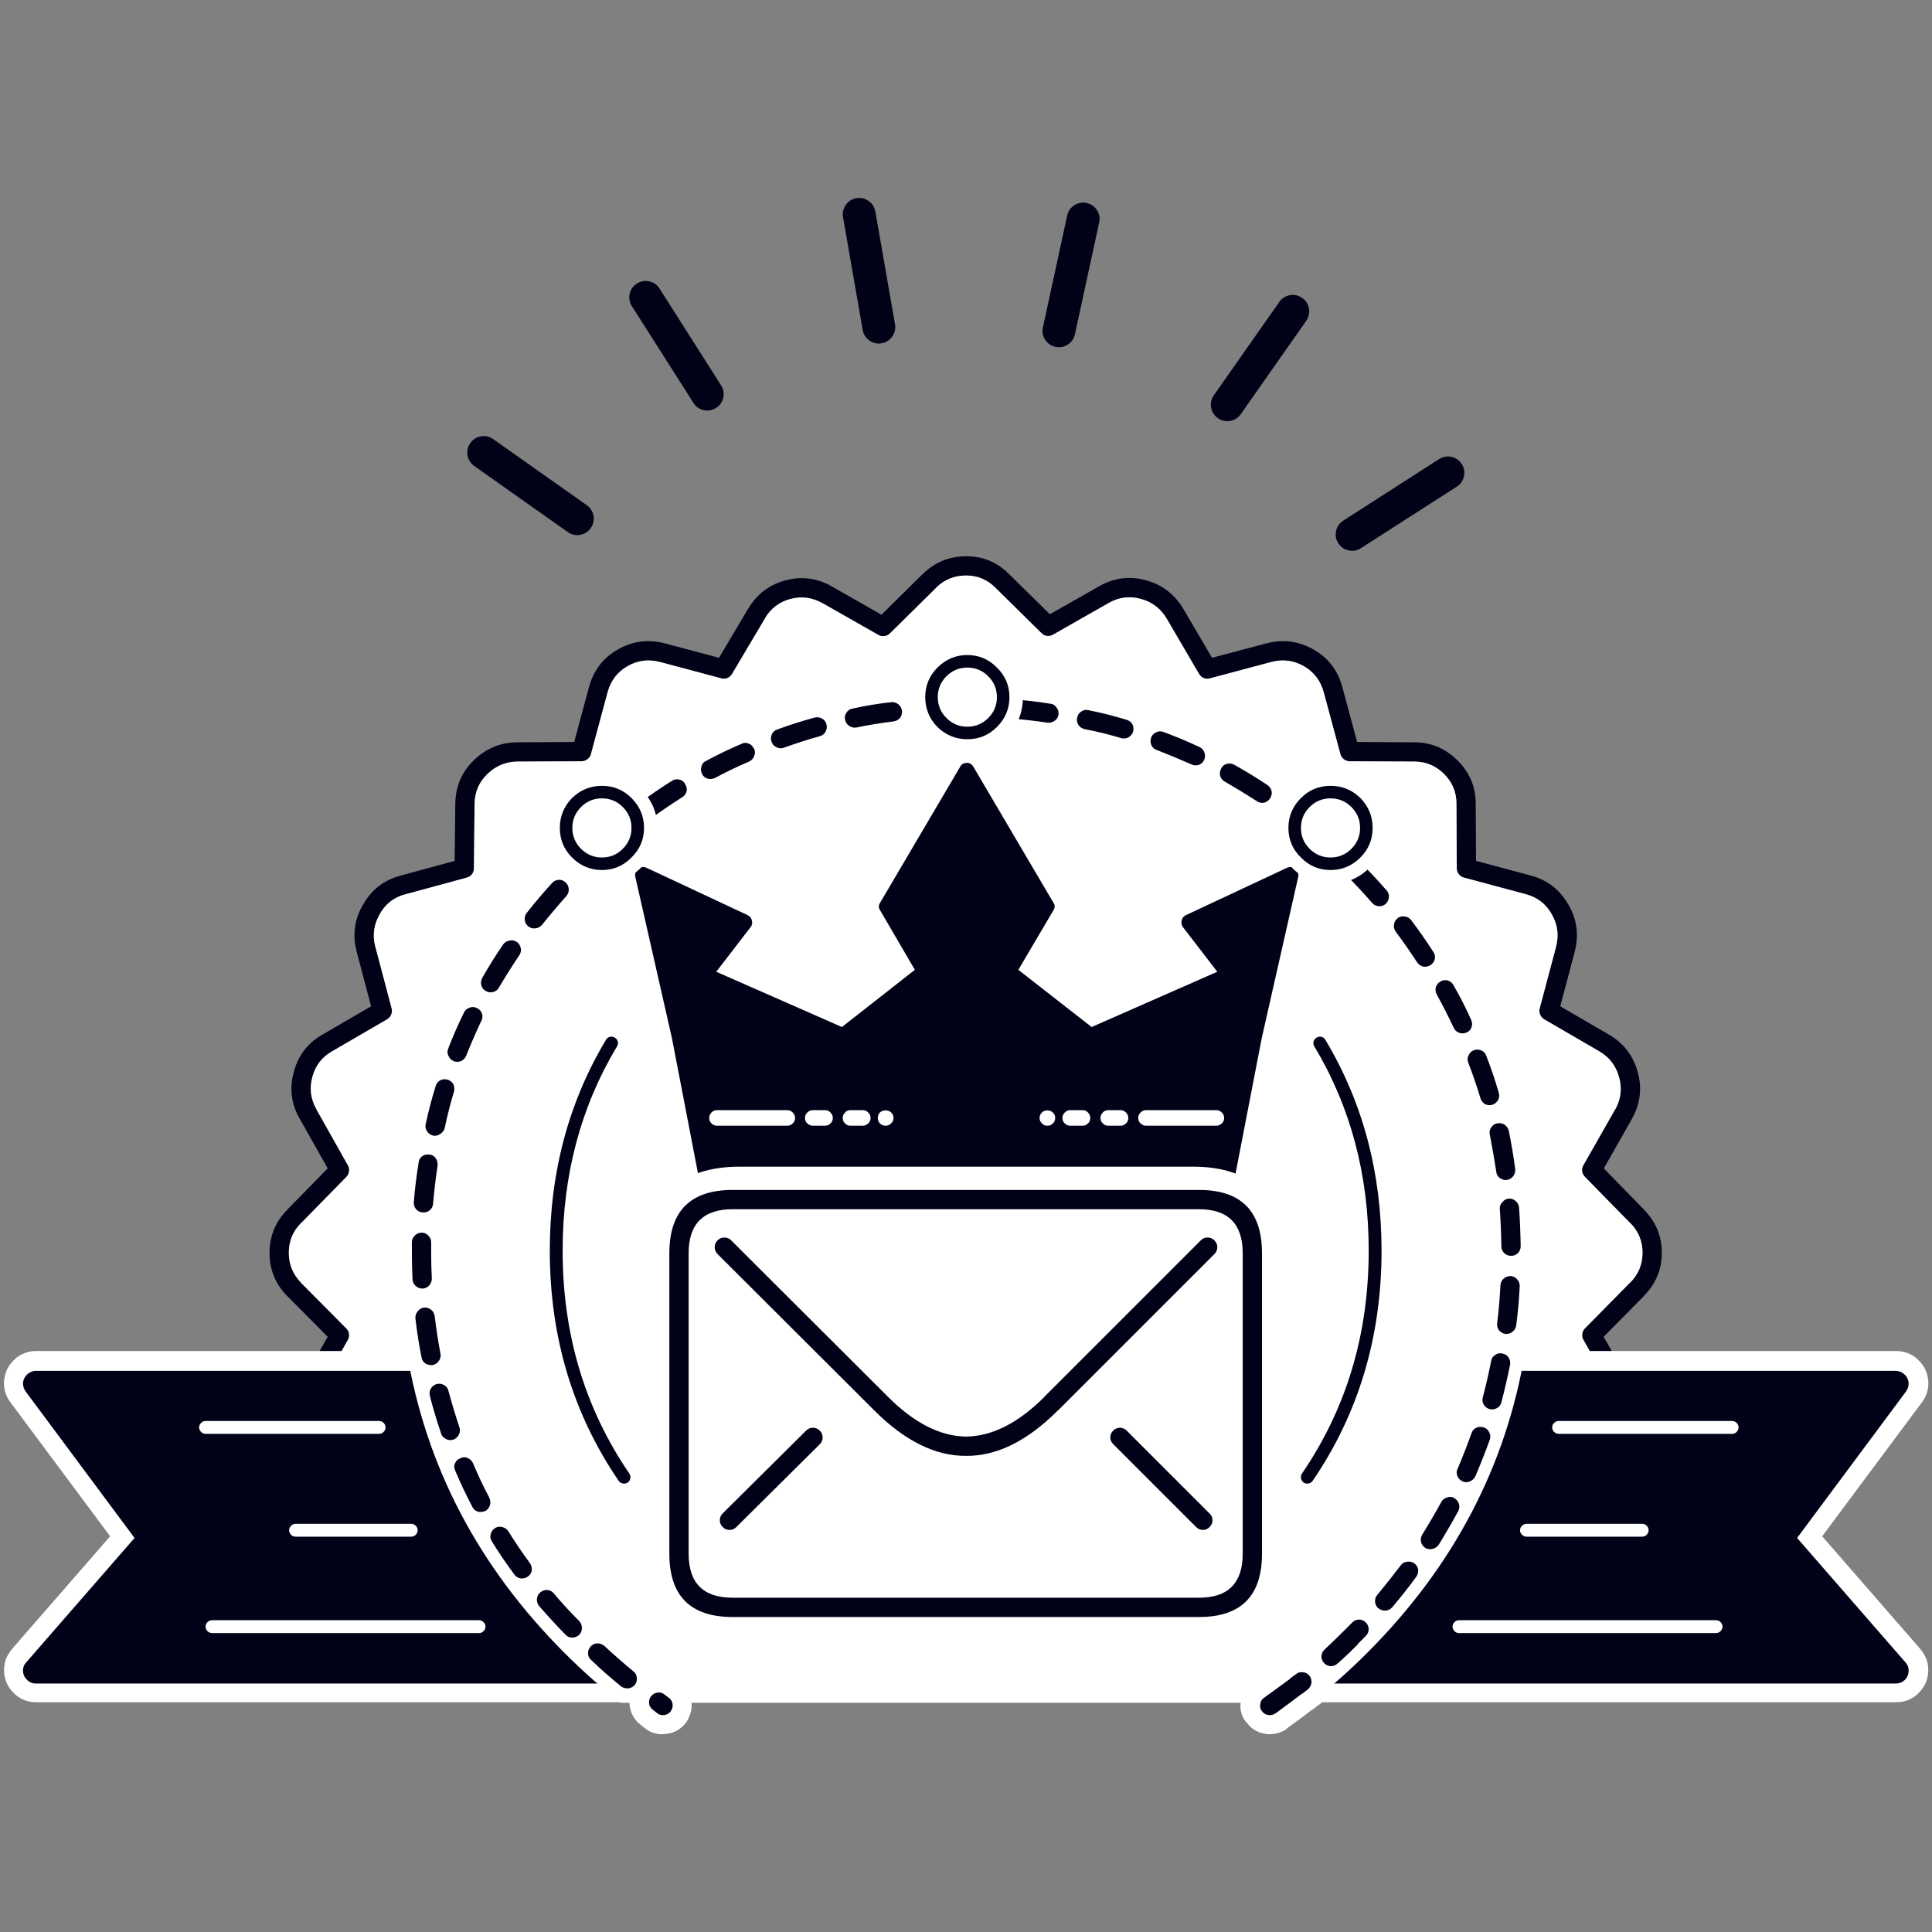 <?xml version="1.0" encoding="utf-8"?><svg xmlns:xlink="http://www.w3.org/1999/xlink" id="Million-Dollar_Newsletter_5-Day_logo_icon_1024" image-rendering="auto" baseProfile="basic" version="1.1" x="0px" y="0px" width="1024" height="1024" xmlns="http://www.w3.org/2000/svg"><rect width="100%" height="100%" fill="#808080" stroke="none"/><g id="Scene_1" overflow="visible"><path fill="#010118" d="M856.089,588.029L856.089,587.944 839.225,617.58Q838.35,619.055 838.544,620.73 838.777,622.448 839.992,623.711L864.01,648.237 864.095,648.237Q870.593,654.77 870.569,664.077 870.565,673.24 863.925,679.917L863.84,679.917 839.992,704.102Q838.827,705.318 838.629,706.998 838.395,708.666 839.225,710.149L856.089,739.784Q860.492,747.709 858.133,756.731 855.753,765.468 847.828,770.186L847.913,770.186 818.443,787.559Q816.972,788.433 816.314,790.029 815.637,791.619 816.059,793.265L824.746,825.966Q827.116,834.915 822.532,843.169L822.532,843.083Q817.936,850.981 808.904,853.473L775.857,862.5Q774.185,862.976 773.132,864.373 772.093,865.737 772.11,867.439L772.11,885.152Q772.128,887.251 773.643,888.729 775.121,890.244 777.22,890.262 779.319,890.244 780.797,888.729 782.313,887.251 782.33,885.152L782.33,871.357 811.63,863.352Q824.742,859.712 831.389,848.193L831.389,848.108Q838.048,836.263 834.626,823.411L826.961,794.457 853.023,779.043 853.108,779.043Q864.601,772.178 868.013,759.456L868.013,759.371Q871.426,746.3 864.947,734.845L849.957,708.531 871.165,687.07 871.08,687.07Q880.793,677.395 880.789,664.077 880.765,650.561 871.25,641.084L871.335,641.084 850.042,619.283 864.947,593.053 864.947,592.968Q871.635,581.083 868.013,568.187 864.373,555.076 852.853,548.43L826.961,533.356 834.626,504.487 834.626,504.402Q838.06,491.102 831.389,479.62L831.389,479.705Q824.741,467.774 811.63,464.121L782.33,456.286 782.16,425.969Q782.147,412.635 772.621,403.147 762.945,393.435 749.624,393.438L719.303,393.268 711.467,364.143Q707.845,350.845 696.137,344.216 684.449,337.566 671.352,340.98L671.266,340.98 642.393,348.644 627.318,322.926Q620.457,311.235 607.558,307.597 594.416,303.984 582.688,310.663L556.455,325.566 534.991,304.446Q525.489,294.808 512.165,294.823 498.466,294.858 488.998,304.361L488.998,304.276 467.194,325.821 440.876,310.833 440.962,310.833Q429.26,304.168 416.347,307.597 403.393,311.033 396.502,322.755L396.502,322.67 381.086,348.644 352.298,340.98Q339.2,337.566 327.513,344.216 315.803,350.845 312.182,364.143L304.346,393.268 273.939,393.438Q260.672,393.622 251.028,403.061 241.533,412.354 241.319,425.884L240.978,456.286 212.19,464.121 212.275,464.121Q199.109,467.571 192.43,479.535L192.43,479.45Q185.578,491.134 189.023,504.232L189.023,504.317 196.689,533.356 170.796,548.43Q159.073,555.101 155.636,568.442 152.206,581.354 158.872,593.053L158.872,592.968 173.692,619.283 152.314,641.084 152.399,641.084Q142.883,650.561 142.86,664.077 142.841,677.391 152.314,687.07L152.399,687.07 173.692,708.531 158.872,734.675 158.872,734.589Q152.222,746.275 155.636,759.371 159.073,772.323 170.796,779.213L170.711,779.213 196.689,794.457 189.023,823.411 189.023,823.326Q185.362,836.283 192.26,848.023 198.913,859.719 212.02,863.352L240.978,871.357 241.148,885.238Q241.174,887.345 242.681,888.814 244.222,890.294 246.344,890.262 248.451,890.239 249.921,888.729 251.369,887.219 251.369,885.152L251.199,867.354Q251.189,865.65 250.177,864.288 249.111,862.956 247.451,862.5L214.745,853.473Q205.706,850.973 201.118,842.913 196.431,834.895 198.903,826.051L198.903,825.966 207.591,793.265Q208.004,791.615 207.335,790.029 206.718,788.441 205.291,787.559L175.992,770.357 175.907,770.357Q167.87,765.665 165.516,756.816 163.138,747.769 167.73,739.699L167.73,739.614 184.424,710.149Q185.261,708.672 185.02,706.998 184.787,705.313 183.572,704.102L159.554,679.917 159.639,679.917Q153.099,673.245 153.081,664.077 153.056,654.77 159.554,648.237L159.639,648.237 183.657,623.711Q184.818,622.491 185.02,620.816 185.251,619.15 184.424,617.665L167.73,588.029 167.73,587.944Q163.153,579.886 165.516,570.997 167.87,561.855 175.907,557.286L205.206,540.254Q206.684,539.384 207.335,537.785 208.019,536.15 207.591,534.463L198.903,501.592 198.903,501.677Q196.556,492.632 201.288,484.56L201.288,484.474Q205.852,476.34 214.83,474L214.915,474 247.451,465.143Q249.115,464.701 250.177,463.355 251.203,461.997 251.199,460.289L251.539,426.055Q251.665,416.761 258.183,410.385 264.891,403.814 274.11,403.657L308.349,403.487Q310.055,403.454 311.415,402.38 312.767,401.36 313.204,399.74L322.062,366.868Q324.571,357.684 332.623,353.072 340.694,348.481 349.742,350.858L382.278,359.545Q383.931,360.006 385.515,359.374 387.106,358.716 387.985,357.245L405.36,327.95 405.36,327.865Q410.052,319.829 418.902,317.475 427.793,315.114 435.851,319.69L435.936,319.69 465.576,336.551Q467.059,337.382 468.728,337.147 470.406,336.95 471.623,335.785L496.153,311.599 496.153,311.514Q502.697,305.007 512.165,305.042 521.267,305.056 527.752,311.685L552.026,335.615Q553.243,336.834 554.922,337.062 556.644,337.26 558.158,336.381L587.798,319.519Q595.829,314.957 604.832,317.475 613.735,319.968 618.46,328.035L635.494,357.16Q636.37,358.682 637.964,359.374 639.59,360.013 641.286,359.545L673.907,350.858Q682.954,348.481 691.026,353.072 699.078,357.684 701.588,366.868L710.445,399.74Q710.921,401.407 712.319,402.465 713.683,403.504 715.385,403.487L749.624,403.657Q758.789,403.66 765.466,410.3 771.951,416.821 771.94,425.969L772.11,460.204Q772.093,461.906 773.132,463.27 774.185,464.666 775.857,465.143L808.904,474Q817.937,476.479 822.532,484.645L822.532,484.73Q827.084,492.63 824.746,501.762L816.059,534.463Q815.629,536.155 816.314,537.785 816.964,539.384 818.443,540.254L847.742,557.286Q855.641,561.881 858.133,570.912 860.645,579.816 856.089,588.029"/><path fill="#FFF" d="M856.089,587.944L856.089,588.029Q860.645,579.816 858.133,570.912 855.641,561.881 847.742,557.286L818.443,540.254Q816.964,539.384 816.314,537.785 815.629,536.155 816.059,534.463L824.746,501.762Q827.084,492.63 822.532,484.73L822.532,484.645Q817.937,476.479 808.904,474L775.857,465.143Q774.185,464.666 773.132,463.27 772.093,461.906 772.11,460.204L771.94,425.969Q771.951,416.821 765.466,410.3 758.789,403.66 749.624,403.657L715.385,403.487Q713.683,403.504 712.319,402.465 710.921,401.407 710.445,399.74L701.588,366.868Q699.078,357.684 691.026,353.072 682.954,348.481 673.907,350.858L641.286,359.545Q639.59,360.013 637.964,359.374 636.37,358.682 635.494,357.16L618.46,328.035Q613.735,319.968 604.832,317.475 595.829,314.957 587.798,319.519L558.158,336.381Q556.644,337.26 554.922,337.062 553.243,336.834 552.026,335.615L527.752,311.685Q521.267,305.056 512.165,305.042 502.697,305.007 496.153,311.514L496.153,311.599 471.623,335.785Q470.406,336.95 468.728,337.147 467.059,337.382 465.576,336.551L435.936,319.69 435.851,319.69Q427.793,315.114 418.902,317.475 410.052,319.829 405.36,327.865L405.36,327.95 387.985,357.245Q387.106,358.716 385.515,359.374 383.931,360.006 382.278,359.545L349.742,350.858Q340.694,348.481 332.623,353.072 324.571,357.684 322.062,366.868L313.204,399.74Q312.767,401.36 311.415,402.38 310.055,403.454 308.349,403.487L274.11,403.657Q264.891,403.814 258.183,410.385 251.665,416.761 251.539,426.055L251.199,460.289Q251.203,461.997 250.177,463.355 249.115,464.701 247.451,465.143L214.915,474 214.83,474Q205.852,476.34 201.288,484.474L201.288,484.56Q196.556,492.632 198.903,501.677L198.903,501.592 207.591,534.463Q208.019,536.15 207.335,537.785 206.684,539.384 205.206,540.254L175.907,557.286Q167.87,561.855 165.516,570.997 163.153,579.886 167.73,587.944L167.73,588.029 184.424,617.665Q185.251,619.15 185.02,620.816 184.818,622.491 183.657,623.711L159.639,648.237 159.554,648.237Q153.056,654.77 153.081,664.077 153.099,673.245 159.639,679.917L159.554,679.917 183.572,704.102Q184.787,705.313 185.02,706.998 185.261,708.672 184.424,710.149L167.73,739.614 167.73,739.699Q163.138,747.769 165.516,756.816 167.87,765.665 175.907,770.357L175.992,770.357 205.291,787.559Q206.718,788.441 207.335,790.029 208.004,791.615 207.591,793.265L198.903,825.966 198.903,826.051Q196.431,834.895 201.118,842.913 205.706,850.973 214.745,853.473L247.451,862.5Q249.111,862.956 250.177,864.288 251.189,865.65 251.199,867.354L251.369,885.152 772.11,885.152 772.11,867.439Q772.093,865.737 773.132,864.373 774.185,862.976 775.857,862.5L808.904,853.473Q817.936,850.981 822.532,843.083L822.532,843.169Q827.116,834.915 824.746,825.966L816.059,793.265Q815.637,791.619 816.314,790.029 816.972,788.433 818.443,787.559L847.913,770.186 847.828,770.186Q855.753,765.468 858.133,756.731 860.492,747.709 856.089,739.784L839.225,710.149Q838.395,708.666 838.629,706.998 838.827,705.318 839.992,704.102L863.84,679.917 863.925,679.917Q870.565,673.24 870.569,664.077 870.593,654.77 864.095,648.237L864.01,648.237 839.992,623.711Q838.777,622.448 838.544,620.73 838.35,619.055 839.225,617.58L856.089,587.944"/><path fill="#FFF" d="M1016.473,720.496Q1011.557,716.073 1004.975,716.067L19.196,716.067Q12.611,716.073 7.697,720.496L7.782,720.496Q2.868,724.889 2.246,731.396L2.161,731.481Q1.6,738.011 5.568,743.318L58.375,814.257 6.335,874.039 6.42,874.039Q1.874,879.185 2.161,885.962L2.161,886.047Q2.537,892.843 7.527,897.543L7.442,897.543Q12.378,902.25 19.196,902.227L1004.975,902.227Q1011.792,902.25 1016.729,897.543L1016.644,897.543Q1021.633,892.843 1022.009,886.047L1022.009,885.962Q1022.295,879.185 1017.751,874.039L1017.836,874.039 965.796,814.257 1018.602,743.318Q1022.555,738.06 1022.009,731.566L1021.924,731.396Q1021.3,724.889 1016.388,720.496L1016.473,720.496"/><path fill="#010118" d="M1009.399,728.458Q1007.355,726.584 1004.799,726.584L19.02,726.584Q16.465,726.584 14.421,728.458 12.547,730.161 12.206,732.716 12.036,735.271 13.569,737.485L71.316,815.151 13.91,881.065Q12.036,883.109 12.206,885.834 12.377,888.559 14.421,890.432 16.294,892.306 19.02,892.306L1004.799,892.306Q1007.525,892.306 1009.569,890.432 1011.443,888.559 1011.613,885.834 1011.784,883.109 1009.91,881.065L952.504,815.151 1010.25,737.485Q1011.784,735.271 1011.613,732.716 1011.273,730.161 1009.399,728.458"/><path fill="#FFF" d="M808.379,716.365Q812.638,690.763 812.638,663.396 812.638,538.892 724.57,450.836 636.502,362.781 511.981,362.781 387.289,362.781 299.221,450.836 211.324,538.892 211.324,663.396 211.324,690.763 215.583,716.365 230.619,807.399 299.221,876.126 313.627,890.502 329.032,902.525L694.76,902.525Q710.164,890.502 724.57,876.126 793.305,807.399 808.379,716.365"/><path fill="#FFF" d="M701.865,881.815Q701.865,881.605 701.865,881.394 699.126,878.022 695.332,876.758 693.436,876.126 691.328,875.915 691.118,875.915 690.696,875.915L690.275,875.915Q684.585,875.705 680.37,879.287 678.895,880.34 677.42,881.394 676.787,881.815 676.366,882.237 670.465,886.662 664.354,891.087 664.143,891.087 663.932,891.297L664.143,891.297Q658.243,895.301 657.61,902.254 656.767,907.733 660.139,912.369L660.35,912.579Q660.561,913.001 660.982,913.212 664.354,917.847 670.255,918.901 675.944,919.954 681.424,916.794 681.845,916.372 682.267,915.951 688.799,911.315 695.332,906.258 695.754,906.047 696.386,905.626 697.65,904.572 699.126,903.519 699.547,903.308 699.969,902.887 704.183,899.094 705.026,893.615 705.026,893.404 705.237,893.194L705.237,892.772Q705.237,890.244 705.026,888.137 704.183,884.555 701.865,881.815"/><path fill="#FFF" d="M336.235,893.615Q334.128,896.354 333.917,899.937 333.496,901.622 333.707,903.519 333.707,904.362 333.917,904.994 334.76,909.629 338.343,913.212 338.764,913.422 339.186,913.844 340.45,915.108 342.136,916.161 342.558,916.372 342.768,916.794 347.826,919.954 353.727,918.901 359.627,918.058 363.421,913.212 364.264,912.158 364.896,910.894L364.896,910.683Q367.214,906.258 366.371,901.201 365.317,895.512 360.892,891.929 360.47,891.719 360.26,891.297 359.557,890.946 358.995,890.454 358.885,890.354 358.784,890.244 354.203,886.25 347.826,886.662 347.615,886.662 347.405,886.662 344.665,887.083 342.558,888.137 339.397,889.612 337.289,892.351 336.657,892.772 336.446,893.404 336.235,893.404 336.235,893.615"/><path fill="#010118" d="M767.326,519.645Q765.282,519.135 763.579,520.156 761.705,521.178 761.023,523.222 760.512,525.266 761.534,527.14 766.304,535.826 770.563,544.853 771.414,546.726 773.458,547.408 775.332,548.089 777.376,547.237 779.25,546.386 779.932,544.512 780.613,542.468 779.761,540.595 775.503,531.057 770.392,522.2 769.37,520.327 767.326,519.645"/><path fill="#010118" d="M754.38,512.322Q756.424,512.662 758.298,511.47 760.001,510.278 760.512,508.234 760.853,506.19 759.661,504.487 754.21,495.971 747.907,487.625 746.544,485.922 744.5,485.752 742.456,485.411 740.752,486.603L740.752,486.774Q739.049,487.966 738.879,490.01 738.538,492.054 739.73,493.757 745.692,501.762 751.143,510.108 752.336,511.811 754.38,512.322"/><path fill="#010118" d="M785.212,556.775Q783.168,555.924 781.294,556.605 779.25,557.286 778.398,559.33 777.376,561.204 778.228,563.247 781.805,572.615 784.701,582.153 785.212,584.026 787.086,585.219 788.96,586.07 791.004,585.559 792.878,584.878 794.07,583.005 794.922,581.131 794.411,579.258 791.515,569.209 787.767,559.671 787.086,557.627 785.212,556.775"/><path fill="#010118" d="M797.477,596.119Q795.603,594.927 793.559,595.438L793.389,595.438Q791.515,595.779 790.322,597.652 789.13,599.355 789.641,601.399 791.515,611.107 793.048,620.986 793.218,623.03 794.922,624.392 796.625,625.585 798.669,625.414 800.713,625.074 802.076,623.37 803.269,621.667 803.098,619.623 801.736,609.404 799.691,599.355 799.18,597.311 797.477,596.119"/><path fill="#010118" d="M805.142,640.062Q804.972,638.018 803.439,636.655 801.736,635.123 799.691,635.293 797.647,635.463 796.285,637.166 794.751,638.699 794.922,640.743 795.603,650.451 795.773,660.671 795.773,662.714 797.307,664.247 798.84,665.61 800.884,665.61L801.054,665.61Q803.098,665.61 804.631,664.077 805.994,662.544 805.994,660.5 805.824,650.111 805.142,640.062"/><path fill="#010118" d="M805.483,681.79Q805.483,679.576 804.12,678.043 802.758,676.51 800.713,676.34 798.499,676.34 796.966,677.703 795.433,679.065 795.262,681.279 794.751,691.328 793.559,701.207 793.218,703.251 794.411,704.954 795.773,706.657 797.818,706.998L797.988,706.998Q799.862,707.168 801.565,705.976 803.269,704.613 803.609,702.569 804.972,692.35 805.483,681.79"/><path fill="#010118" d="M782.487,756.731Q780.613,757.583 779.932,759.627 776.525,769.164 772.607,778.362 771.585,780.235 772.436,782.279 773.118,784.153 774.992,785.004L775.162,785.175Q777.036,786.026 779.08,785.175 781.124,784.323 781.976,782.449 786.064,772.912 789.641,763.033 790.322,760.989 789.3,759.116 788.449,757.242 786.405,756.561 784.36,755.879 782.487,756.731"/><path fill="#010118" d="M800.373,723.348Q800.713,721.134 799.521,719.431 798.329,717.728 796.285,717.387 794.07,716.876 792.367,718.239 790.663,719.261 790.322,721.475 788.449,731.013 785.894,740.721 785.383,742.595 786.405,744.468 787.427,746.171 789.471,746.853L789.641,746.853Q791.515,747.363 793.389,746.342 795.262,745.32 795.773,743.276 798.329,733.397 800.373,723.348"/><path fill="#010118" d="M766.985,793.691Q764.941,794.202 763.919,796.075 759.15,804.761 753.869,813.277 752.676,815.151 753.188,817.195 753.528,819.068 755.232,820.261L755.402,820.431Q757.105,821.453 759.32,820.942 761.364,820.431 762.556,818.728 768.007,809.871 772.947,800.844 773.799,798.97 773.288,797.097 772.607,795.053 770.733,794.031L770.733,793.861Q768.859,793.009 766.985,793.691"/><path fill="#010118" d="M512.151,379.983Q513.514,379.983 514.877,379.983 516.921,379.983 518.454,378.45 519.987,377.088 519.987,375.044L519.987,374.873Q519.987,372.83 518.454,371.297 516.921,369.764 514.877,369.764 513.514,369.764 512.151,369.764 502.441,369.764 493.073,370.275 490.858,370.445 489.495,371.978 487.962,373.511 488.133,375.725 488.303,377.769 489.836,379.302 491.369,380.664 493.584,380.494 502.782,379.983 512.151,379.983"/><path fill="#010118" d="M530.548,375.384Q530.378,377.428 531.911,379.131 533.274,380.664 535.318,380.835 545.368,381.516 555.248,383.049 557.292,383.219 558.996,382.027 560.699,380.835 561.04,378.791L561.04,378.62Q561.21,376.577 560.018,375.044 558.825,373.17 556.781,373 546.39,371.297 535.999,370.615 533.955,370.445 532.422,371.978 530.719,373.34 530.548,375.384"/><path fill="#010118" d="M478.082,376.747Q477.742,374.533 476.209,373.34 474.505,371.978 472.461,372.148 461.9,373.34 451.849,375.555 449.805,375.895 448.613,377.769 447.42,379.472 447.931,381.516 448.272,383.56 450.146,384.752 451.849,385.944 453.894,385.604 463.603,383.56 473.653,382.367 475.698,382.027 477.06,380.494 478.253,378.791 478.082,376.747"/><path fill="#010118" d="M576.882,376.406Q574.838,375.895 573.134,377.088 571.26,378.28 570.92,380.324 570.409,382.367 571.601,384.241 572.793,385.944 574.838,386.455 584.718,388.329 594.257,391.224 596.131,391.735 598.004,390.883 599.878,389.862 600.56,387.818 601.071,385.774 600.219,383.9 599.026,382.027 597.153,381.516 587.102,378.45 576.882,376.406"/><path fill="#010118" d="M610.269,394.971Q611.121,396.845 613.165,397.526 622.364,401.103 631.562,405.19 633.436,406.042 635.48,405.361 637.354,404.679 638.205,402.806 639.057,400.762 638.376,398.889 637.694,396.845 635.821,395.993 626.452,391.565 616.742,387.988 614.698,387.136 612.824,388.158 610.78,389.01 610.099,391.054 609.417,392.927 610.269,394.971"/><path fill="#010118" d="M647.234,407.405Q646.212,409.278 646.723,411.152 647.234,413.195 649.107,414.217 657.625,419.157 666.142,424.607 667.845,425.799 669.889,425.458 671.934,424.947 673.126,423.244 674.318,421.371 673.978,419.327 673.467,417.283 671.763,416.091 663.076,410.3 654.218,405.361 652.344,404.339 650.3,404.85 648.256,405.361 647.234,407.234L647.234,407.405"/><path fill="#010118" d="M363.1,415.41Q361.908,413.536 360.034,413.195 357.82,412.684 356.116,413.877 347.429,419.327 338.911,425.629 337.208,426.821 337.038,429.035 336.697,431.079 337.889,432.782L338.06,432.953Q339.252,434.485 341.296,434.826 343.34,434.996 345.044,433.804 353.22,427.843 361.567,422.563 363.441,421.371 363.952,419.327 364.293,417.283 363.1,415.58L363.1,415.41"/><path fill="#010118" d="M399.724,400.762Q400.576,398.718 399.724,396.845L399.554,396.845Q398.702,394.801 396.828,394.12 394.784,393.268 392.91,394.29 383.371,398.378 374.173,403.317 372.299,404.168 371.788,406.212 371.106,408.256 372.128,410.13L372.128,410.3Q372.98,412.003 375.024,412.684 377.068,413.195 378.942,412.344 387.8,407.575 396.999,403.657 398.872,402.806 399.724,400.762"/><path fill="#010118" d="M411.478,395.993Q413.352,397.015 415.396,396.334 424.765,392.927 434.474,390.202 436.518,389.691 437.541,387.818 438.563,385.944 438.052,383.9 437.541,381.856 435.667,380.835 433.793,379.813 431.749,380.324 421.699,383.049 411.989,386.625 409.945,387.307 409.093,389.18 408.241,391.054 408.923,393.098 409.604,395.141 411.478,395.993"/><path fill="#010118" d="M326.306,437.551Q324.262,437.381 322.729,438.914 314.893,445.556 307.228,453.05 305.694,454.413 305.694,456.627 305.694,458.671 307.228,460.204 308.59,461.737 310.805,461.737 312.849,461.737 314.382,460.374 321.707,453.05 329.372,446.578 330.905,445.045 331.076,443.001 331.246,440.958 329.883,439.425 328.35,437.721 326.306,437.551"/><path fill="#010118" d="M301.436,471.104Q301.265,469.06 299.903,467.868L299.732,467.698Q298.199,466.165 295.985,466.335 293.941,466.506 292.578,468.038 285.594,475.703 279.291,483.708 277.928,485.411 278.099,487.455 278.269,489.499 279.973,491.032 280.143,491.032 280.313,491.202 281.676,492.224 283.72,492.054 285.764,491.883 287.297,490.18 293.43,482.516 300.243,474.851 301.606,473.318 301.436,471.104"/><path fill="#010118" d="M276.055,502.613Q275.544,500.57 274.181,499.377 274.01,499.377 273.84,499.207 272.137,498.015 270.093,498.526 267.878,498.866 266.686,500.57 260.724,509.256 255.613,518.283 254.591,520.156 255.102,522.2 255.613,524.244 257.487,525.266 257.657,525.266 257.828,525.436 259.531,526.288 261.405,525.777 263.449,525.266 264.471,523.393 269.582,514.706 275.203,506.361 276.395,504.657 276.055,502.613"/><path fill="#010118" d="M248.8,534.123Q246.755,534.804 245.904,536.677 241.304,546.045 237.557,555.753 236.705,557.797 237.727,559.671 238.409,561.544 240.453,562.396 240.623,562.396 240.793,562.566 242.497,563.077 244.371,562.396 246.244,561.544 247.096,559.5 250.844,550.133 255.102,541.106 256.124,539.232 255.443,537.188 254.762,535.315 253.058,534.463 252.888,534.293 252.718,534.293 250.844,533.271 248.8,534.123"/><path fill="#010118" d="M233.298,572.615Q231.425,573.637 230.914,575.681 227.847,585.389 225.633,595.779 225.122,597.822 226.314,599.526 227.507,601.399 229.551,601.91 231.595,602.251 233.298,601.059 235.172,599.866 235.683,597.993 237.727,588.114 240.623,578.576 241.134,576.532 240.282,574.659 239.26,572.956 237.387,572.274L237.216,572.274Q235.172,571.593 233.298,572.615"/><path fill="#010118" d="M223.759,612.811Q222.056,614.003 221.885,616.217 220.182,626.436 219.33,637.166 219.16,639.21 220.523,640.913 221.885,642.446 224.1,642.617 226.144,642.787 227.847,641.424 229.38,640.062 229.551,638.018 230.402,627.799 231.936,617.75 232.106,615.536 230.914,613.833 229.721,612.129 227.677,611.959 225.462,611.618 223.759,612.811"/><path fill="#010118" d="M223.589,653.347L223.418,653.347Q221.374,653.347 219.841,654.88 218.308,656.413 218.308,658.456 218.308,661.011 218.308,663.566 218.308,670.89 218.649,678.214 218.819,680.257 220.352,681.62 221.885,682.982 224.1,682.982 226.144,682.812 227.507,681.279 228.869,679.746 228.869,677.703 228.529,670.549 228.529,663.566 228.529,661.011 228.529,658.456 228.529,656.413 226.996,654.88 225.633,653.347 223.589,653.347"/><path fill="#010118" d="M224.781,693.031Q222.567,693.372 221.374,695.075 220.011,696.608 220.182,698.822 221.374,709.212 223.418,719.431 223.759,721.475 225.462,722.667 227.166,723.689 229.21,723.519L229.38,723.519Q231.425,723.008 232.617,721.305 233.809,719.601 233.469,717.557 231.595,707.509 230.402,697.63 230.062,695.416 228.529,694.224 226.825,692.861 224.781,693.031"/><path fill="#010118" d="M231.595,733.568L231.425,733.568Q229.38,734.249 228.358,735.952 227.336,737.826 227.847,739.869 230.402,749.918 233.809,759.797 234.32,761.67 236.365,762.692 238.238,763.714 240.282,763.033 242.156,762.352 243.178,760.478 244.2,758.434 243.519,756.561 240.282,746.853 237.727,737.315 237.216,735.1 235.342,734.079 233.469,733.057 231.595,733.568"/><path fill="#010118" d="M719.8,455.775Q719.459,455.435 719.119,455.094 717.586,453.561 715.542,453.561 713.497,453.561 711.964,455.094 710.431,456.627 710.431,458.671 710.431,460.715 711.964,462.248 712.305,462.588 712.646,462.929 720.311,470.593 727.295,478.598 728.658,480.131 730.702,480.302 732.746,480.472 734.45,479.109 735.983,477.576 736.153,475.533 736.323,473.489 734.961,471.956 727.806,463.78 719.8,455.775"/><path fill="#010118" d="M688.627,428.184Q686.924,426.821 684.88,426.991 682.665,427.332 681.473,429.035 681.302,429.035 681.302,429.205 680.11,430.738 680.28,432.782 680.621,434.826 682.325,436.189 689.99,442.15 697.655,448.792 699.189,450.155 701.233,449.985 703.277,449.814 704.64,448.281L704.81,448.281Q706.173,446.578 706.002,444.534 705.832,442.49 704.299,441.128 696.463,434.315 688.627,428.184"/><path fill="#010118" d="M745.863,827.755Q743.648,827.925 742.456,829.628 736.494,837.463 730.021,845.298 728.658,846.83 728.828,849.045 728.999,851.088 730.532,852.451L730.702,852.451Q732.235,853.814 734.45,853.643 736.494,853.473 737.857,851.94 744.67,843.935 750.632,835.76 751.825,834.056 751.654,832.013 751.314,829.798 749.61,828.606 747.907,827.414 745.863,827.755"/><path fill="#010118" d="M668.016,903.036Q667.505,905.08 668.697,906.783L668.867,906.953Q670.06,908.657 672.104,908.997 674.148,909.338 676.022,908.146 683.006,903.036 689.99,897.756L690.16,897.756Q691.693,896.564 693.227,895.372 694.76,894.009 695.1,891.965 695.271,889.751 694.078,888.218L693.908,888.048Q692.715,886.515 690.671,886.345 688.457,886.004 686.924,887.367 685.391,888.389 683.858,889.581L683.858,889.751Q676.874,894.861 670.06,899.8 668.186,900.992 668.016,903.036"/><path fill="#010118" d="M723.888,859.945Q722.355,858.412 720.311,858.412 718.267,858.412 716.734,859.945 714.69,861.989 712.646,864.033 707.365,869.313 702.084,874.252 700.551,875.615 700.381,877.829 700.381,879.873 701.744,881.405 703.106,882.938 705.321,883.109 707.365,883.109 708.898,881.746 714.519,876.807 719.97,871.186L719.8,871.186Q721.844,869.142 723.888,867.099 725.421,865.566 725.421,863.522 725.421,861.478 723.888,859.945"/><path fill="#010118" d="M355.605,906.953L355.605,906.783Q356.798,905.08 356.457,903.036 356.116,900.992 354.413,899.8 353.22,898.948 352.369,898.267 350.836,896.905 348.791,897.075 346.577,897.245 345.214,898.948 345.044,899.119 344.873,899.289 343.851,900.822 344.022,902.695 344.192,904.739 345.896,906.102 347.088,907.124 348.451,908.146 350.154,909.338 352.198,908.997 354.242,908.657 355.605,906.953"/><path fill="#010118" d="M290.193,842.743Q287.979,842.572 286.446,843.935 284.742,845.298 284.572,847.512 284.401,849.556 285.764,851.259 292.408,858.923 299.732,866.417 301.095,867.95 303.31,867.95 305.354,867.95 306.887,866.588 308.42,865.055 308.42,863.011 308.42,860.797 307.057,859.264 299.903,852.11 293.6,844.616 292.237,842.913 290.193,842.743"/><path fill="#010118" d="M272.648,834.567Q273.84,836.271 276.055,836.611 278.099,836.782 279.802,835.589 281.506,834.397 281.846,832.353 282.017,830.139 280.824,828.436 274.692,820.09 269.411,811.574 268.219,809.871 266.175,809.36 264.131,808.849 262.427,809.871L262.257,810.041Q260.553,811.063 260.042,813.277 259.531,815.151 260.724,817.024 266.175,825.881 272.648,834.567"/><path fill="#010118" d="M247.778,772.741Q245.904,771.89 244.03,772.912 241.986,773.593 241.134,775.637 240.282,777.51 241.304,779.554 245.393,789.262 250.333,798.63 251.184,800.503 253.229,801.185 255.273,801.696 257.146,800.844L257.317,800.844Q259.02,799.822 259.702,797.778 260.213,795.734 259.361,793.861 254.591,784.834 250.673,775.466 249.822,773.593 247.778,772.741"/><path fill="#010118" d="M316.596,871.016Q314.552,871.016 313.019,872.719 311.656,874.252 311.656,876.296 311.656,878.34 313.36,879.873 321.025,887.196 329.202,893.839 330.905,895.031 332.949,894.861 334.994,894.69 336.527,892.987 337.719,891.284 337.549,889.24 337.378,887.196 335.675,885.834 327.839,879.362 320.344,872.378 318.641,871.016 316.596,871.016"/><path fill="#010118" d="M323.254,549.537Q321.914,549.873 321.21,551.07 291.43,600.75 291.4,662.885 291.419,731.428 327.938,784.919 328.756,786.051 330.153,786.282 331.538,786.556 332.708,785.771 333.842,784.955 334.071,783.557 334.343,782.173 333.56,781.002 298.195,729.236 298.213,662.885 298.184,602.729 327.002,554.646 327.749,553.398 327.427,552.006 327.051,550.666 325.809,549.962 324.607,549.214 323.254,549.537"/><path fill="#010118" d="M696.222,552.006Q695.9,553.398 696.648,554.646 725.466,602.729 725.436,662.885 725.454,729.236 690.089,781.002 689.305,782.173 689.578,783.557 689.807,784.955 690.941,785.771 692.111,786.556 693.496,786.282 694.893,786.051 695.711,784.919 732.23,731.428 732.249,662.885 732.219,600.75 702.439,551.07 701.735,549.873 700.395,549.537 699.042,549.214 697.84,549.962 696.598,550.666 696.222,552.006"/><path fill="#010118" d="M769.275,242.156Q765.772,241.391 762.741,243.334L711.945,275.938Q708.923,277.9 708.162,281.4 707.391,284.904 709.341,287.932 711.297,290.955 714.803,291.714 718.306,292.479 721.336,290.535L772.133,257.931Q775.155,255.969 775.915,252.47 776.686,248.965 774.737,245.937 772.781,242.914 769.275,242.156"/><path fill="#010118" d="M652.014,223.083Q655.549,222.458 657.626,219.524L692.334,170.029Q694.396,167.043 693.766,163.497 693.118,159.961 690.145,157.889 687.197,155.823 683.675,156.454 680.139,157.079 678.062,160.013L643.354,209.508Q641.293,212.493 641.922,216.039 642.57,219.576 645.544,221.648 648.491,223.714 652.014,223.083"/><path fill="#010118" d="M565.942,182.649Q568.963,180.689 569.724,177.187L582.588,117.91Q583.357,114.402 581.409,111.378 579.453,108.355 575.947,107.596 572.442,106.825 569.414,108.775 566.392,110.734 565.631,114.236L552.768,173.513Q551.999,177.021 553.946,180.045 555.902,183.068 559.408,183.827 562.914,184.598 565.942,182.649"/><path fill="#010118" d="M448.321,108.59Q446.229,111.537 446.824,115.062L457.232,174.856Q457.85,178.394 460.791,180.468 463.734,182.563 467.264,181.964 470.798,181.351 472.877,178.405 474.969,175.458 474.374,171.933L463.966,112.139Q463.349,108.601 460.406,106.527 457.464,104.432 453.933,105.031 450.4,105.644 448.321,108.59"/><path fill="#010118" d="M383.345,210.788Q384.114,207.266 382.163,204.194L349.532,152.907Q347.609,149.894 344.132,149.123 340.601,148.352 337.537,150.304 334.515,152.225 333.751,155.704 332.983,159.226 334.933,162.298L367.565,213.584Q369.487,216.597 372.965,217.369 376.495,218.139 379.56,216.187 382.582,214.267 383.345,210.788"/><path fill="#010118" d="M254.899,231.274Q251.366,231.888 249.287,234.833 247.191,237.775 247.79,241.305 248.41,244.864 251.352,246.979L300.995,282.048Q303.941,284.107 307.465,283.483 310.999,282.869 313.078,279.924 315.174,276.981 314.575,273.452 313.955,269.892 311.012,267.778L261.37,232.708Q258.423,230.649 254.899,231.274"/><path fill="#010118" d="M512.492,404.339Q509.937,404.339 508.915,406.383L466.499,478.428Q465.136,480.472 466.499,482.516L484.896,514.025 446.228,544.342 379.624,515.047 397.85,491.372Q399.043,489.839 398.532,487.966 398.191,486.092 396.317,485.07L342.489,459.863Q340.274,459.012 338.23,460.374 336.356,461.907 336.697,464.632L356.116,550.133 378.602,666.802Q379.283,670.379 382.69,670.379L642.123,670.379Q645.53,670.379 646.212,666.802L668.697,550.473 688.116,464.632Q688.457,461.907 686.583,460.374 684.709,459.012 682.325,459.863L628.496,485.07Q626.622,486.092 626.281,487.966 625.941,489.839 626.963,491.372L645.19,515.047 578.585,544.342 539.747,514.025 558.314,482.516Q559.677,480.472 558.314,478.428L515.899,406.383Q514.706,404.339 512.492,404.339"/><path fill="#FFF" d="M647.582,589.642Q646.331,588.392 644.696,588.392L607.416,588.392Q605.781,588.392 604.53,589.642 603.279,590.893 603.279,592.528 603.279,594.356 604.53,595.414 605.781,596.664 607.416,596.664L644.696,596.664Q646.331,596.664 647.582,595.414 648.833,594.356 648.833,592.528 648.833,590.893 647.582,589.642"/><path fill="#FFF" d="M596.786,589.642Q595.535,588.392 593.899,588.392L587.406,588.392Q585.626,588.392 584.519,589.642 583.269,590.893 583.269,592.528 583.269,594.356 584.519,595.414 585.626,596.664 587.406,596.664L593.899,596.664Q595.535,596.664 596.786,595.414 598.036,594.356 598.036,592.528 598.036,590.893 596.786,589.642"/><path fill="#FFF" d="M567.251,588.392Q565.615,588.392 564.364,589.642 563.114,590.893 563.114,592.528 563.114,594.356 564.364,595.414 565.615,596.664 567.251,596.664L573.744,596.664Q575.524,596.664 576.631,595.414 577.881,594.356 577.881,592.528 577.881,590.893 576.631,589.642 575.524,588.392 573.744,588.392L567.251,588.392"/><path fill="#FFF" d="M555.129,588.536Q553.349,588.536 552.243,589.642 550.992,590.893 550.992,592.528 550.992,594.211 552.243,595.414 553.445,596.664 555.129,596.664 557.053,596.664 558.015,595.414 559.266,594.452 559.266,592.528 559.266,590.748 558.015,589.642 556.909,588.536 555.129,588.536"/><path fill="#FFF" d="M457.288,588.392L450.794,588.392Q449.015,588.392 447.908,589.642 446.658,590.893 446.658,592.528 446.658,594.356 447.908,595.414 449.015,596.664 450.794,596.664L457.288,596.664Q458.924,596.664 460.174,595.414 461.425,594.356 461.425,592.528 461.425,590.893 460.174,589.642 458.924,588.392 457.288,588.392"/><path fill="#FFF" d="M440.164,589.642Q439.057,588.392 437.278,588.392L430.784,588.392Q429.148,588.392 427.898,589.642 426.647,590.893 426.647,592.528 426.647,594.356 427.898,595.414 429.148,596.664 430.784,596.664L437.278,596.664Q439.057,596.664 440.164,595.414 441.414,594.356 441.414,592.528 441.414,590.893 440.164,589.642"/><path fill="#FFF" d="M469.41,588.536Q467.63,588.536 466.38,589.642 465.273,590.748 465.273,592.528 465.273,594.356 466.38,595.414 467.63,596.664 469.41,596.664 471.094,596.664 472.344,595.414 473.595,594.211 473.595,592.528 473.595,590.893 472.344,589.642 471.238,588.536 469.41,588.536"/><path fill="#FFF" d="M420.153,589.642Q418.95,588.392 417.267,588.392L380.035,588.392Q378.352,588.392 377.101,589.642 375.899,590.893 375.899,592.528 375.899,594.356 377.101,595.414 378.352,596.664 380.035,596.664L417.267,596.664Q418.95,596.664 420.153,595.414 421.404,594.356 421.404,592.528 421.404,590.893 420.153,589.642"/><path fill="#FFF" d="M533.444,349.155Q524.927,340.469 512.832,340.469 500.738,340.469 492.221,349.155 483.533,357.671 483.533,369.764 483.533,381.856 492.221,390.373L492.221,390.543Q500.738,399.059 512.832,399.059 524.927,399.059 533.444,390.543L533.614,390.373Q542.132,381.856 542.132,369.764 542.132,357.671 533.614,349.155L533.444,349.155"/><path fill="#FFF" d="M725.933,418.475Q717.415,409.789 705.321,409.789 693.227,409.789 684.709,418.475 676.022,426.991 676.022,439.084 676.022,451.177 684.709,459.693L684.709,459.863Q693.227,468.379 705.321,468.379 717.415,468.379 725.933,459.863L726.103,459.693Q734.62,451.177 734.62,439.084 734.62,426.991 726.103,418.475L725.933,418.475"/><path fill="#FFF" d="M319.152,409.789Q307.057,409.789 298.54,418.475 289.852,426.991 289.852,439.084 289.852,451.177 298.54,459.693L298.54,459.863Q307.057,468.379 319.152,468.379 331.246,468.379 339.763,459.863L339.934,459.693Q348.451,451.177 348.451,439.084 348.451,426.991 339.934,418.475L339.763,418.475Q331.246,409.789 319.152,409.789"/><path fill="#010118" d="M496.869,353.827Q490.396,360.299 490.396,369.497 490.396,378.694 496.869,385.336 503.513,391.809 512.711,391.809 521.91,391.809 528.383,385.336 535.026,378.694 535.026,369.497 535.026,360.299 528.383,353.827 521.91,347.185 512.711,347.185 503.513,347.185 496.869,353.827 M501.639,358.426Q506.238,353.827 512.711,353.827 519.184,353.827 523.783,358.426 528.383,363.024 528.383,369.497 528.383,375.969 523.783,380.567 519.184,385.166 512.711,385.166 506.238,385.166 501.639,380.567 497.039,375.969 497.039,369.497 497.039,363.024 501.639,358.426"/><path fill="#010118" d="M689.528,422.977Q682.885,429.62 682.885,438.817 682.885,448.014 689.528,454.486 696.001,461.129 705.2,461.129 714.398,461.129 721.042,454.486 727.515,448.014 727.515,438.817 727.515,429.62 721.042,422.977 714.398,416.505 705.2,416.505 696.001,416.505 689.528,422.977 M705.2,423.147Q711.673,423.147 716.272,427.746 720.871,432.345 720.871,438.817 720.871,445.289 716.272,449.888 711.673,454.486 705.2,454.486 698.727,454.486 694.127,449.888 689.528,445.289 689.528,438.817 689.528,432.345 694.127,427.746 698.727,423.147 705.2,423.147"/><path fill="#010118" d="M303.188,422.977Q296.715,429.62 296.715,438.817 296.715,448.014 303.188,454.486 309.832,461.129 319.03,461.129 328.229,461.129 334.702,454.486 341.345,448.014 341.345,438.817 341.345,429.62 334.702,422.977 328.229,416.505 319.03,416.505 309.832,416.505 303.188,422.977 M319.03,423.147Q325.503,423.147 330.103,427.746 334.702,432.345 334.702,438.817 334.702,445.289 330.103,449.888 325.503,454.486 319.03,454.486 312.557,454.486 307.958,449.888 303.359,445.289 303.359,438.817 303.359,432.345 307.958,427.746 312.557,423.147 319.03,423.147"/><path fill="#FFF" d="M392.185,618.353Q344.337,618.353 344.337,666.03L344.337,820.69Q344.337,844.445 356.798,856.073L356.964,856.24Q368.428,868.699 392.185,868.699L632.091,868.699Q655.848,868.699 667.478,856.24L667.478,856.073Q679.772,844.445 679.772,820.69L679.772,666.03Q679.772,618.353 632.091,618.353L392.185,618.353"/><path fill="#010118" d="M388.325,630.694Q354.768,630.694 354.768,664.247L354.768,823.497Q354.768,857.05 388.325,857.05L635.494,857.05Q668.882,857.065 668.882,823.497L668.882,664.247Q668.882,630.679 635.494,630.694L388.325,630.694"/><path fill="#FFF" d="M388.325,640.913Q364.988,640.913 364.988,664.247L364.988,823.497Q364.988,846.83 388.325,846.83L635.494,846.83Q658.661,846.815 658.661,823.497L658.661,664.247Q658.661,640.929 635.494,640.913L388.325,640.913"/><path fill="#010118" d="M378.786,661.011Q378.807,663.146 380.319,664.673L463.277,747.449Q487.574,771.802 511.995,771.634 536.415,771.89 560.713,747.534L560.713,747.619 643.671,664.673Q645.183,663.146 645.204,661.011 645.188,658.92 643.671,657.434 642.188,655.919 640.093,655.902 638.005,655.878 636.516,657.349L553.559,740.295 553.559,740.38Q532.714,761.202 511.995,761.415 491.319,761.121 470.516,740.21L387.474,657.349Q385.985,655.878 383.896,655.902 381.802,655.919 380.319,657.434 378.802,658.92 378.786,661.011"/><path fill="#010118" d="M430.911,756.731Q428.821,756.71 427.334,758.179L383.045,802.121Q381.53,803.651 381.512,805.783 381.528,807.874 383.045,809.36 384.527,810.875 386.622,810.893 388.713,810.914 390.199,809.445L434.488,765.503Q436.003,763.973 436.022,761.841 436.005,759.75 434.488,758.264 433.007,756.748 430.911,756.731"/><path fill="#010118" d="M597.167,758.264Q595.688,756.749 593.59,756.731 591.491,756.749 590.012,758.264 588.497,759.742 588.479,761.841 588.497,763.938 590.012,765.417L633.961,809.36Q635.44,810.874 637.538,810.893 639.637,810.875 641.115,809.36 642.631,807.882 642.649,805.783 642.63,803.685 641.115,802.207L597.167,758.264"/><path fill="#FFF" d="M822.688,756.561Q822.688,757.923 823.71,758.945 824.732,759.967 826.095,759.967L918.08,759.967Q919.443,759.967 920.465,758.945 921.487,757.923 921.487,756.561 921.487,755.198 920.465,754.176 919.443,753.154 918.08,753.154L826.095,753.154Q824.732,753.154 823.71,754.176 822.688,755.198 822.688,756.561"/><path fill="#FFF" d="M911.948,859.775Q910.926,858.753 909.563,858.753L773.288,858.753Q771.925,858.753 770.903,859.775 769.881,860.797 769.881,862.159 769.881,863.522 770.903,864.544 771.925,865.566 773.288,865.566L909.563,865.566Q910.926,865.566 911.948,864.544 912.97,863.522 912.97,862.159 912.97,860.797 911.948,859.775"/><path fill="#FFF" d="M872.769,808.679Q871.747,807.657 870.384,807.657L809.06,807.657Q807.698,807.657 806.675,808.679 805.653,809.701 805.653,811.063 805.653,812.426 806.675,813.448 807.698,814.47 809.06,814.47L870.384,814.47Q871.747,814.47 872.769,813.448 873.791,812.426 873.791,811.063 873.791,809.701 872.769,808.679"/><path fill="#FFF" d="M203.318,754.176Q202.296,753.154 200.933,753.154L108.947,753.154Q107.585,753.154 106.563,754.176 105.54,755.198 105.54,756.561 105.54,757.923 106.563,758.945 107.585,759.967 108.947,759.967L200.933,759.967Q202.296,759.967 203.318,758.945 204.34,757.923 204.34,756.561 204.34,755.198 203.318,754.176"/><path fill="#FFF" d="M156.644,807.657Q155.281,807.657 154.259,808.679 153.237,809.701 153.237,811.063 153.237,812.426 154.259,813.448 155.281,814.47 156.644,814.47L217.967,814.47Q219.33,814.47 220.352,813.448 221.374,812.426 221.374,811.063 221.374,809.701 220.352,808.679 219.33,807.657 217.967,807.657L156.644,807.657"/><path fill="#FFF" d="M109.969,864.544Q110.991,865.566 112.354,865.566L253.91,865.566Q255.273,865.566 256.295,864.544 257.317,863.522 257.317,862.159 257.317,860.797 256.295,859.775 255.273,858.753 253.91,858.753L112.354,858.753Q110.991,858.753 109.969,859.775 108.947,860.797 108.947,862.159 108.947,863.522 109.969,864.544"/></g></svg>